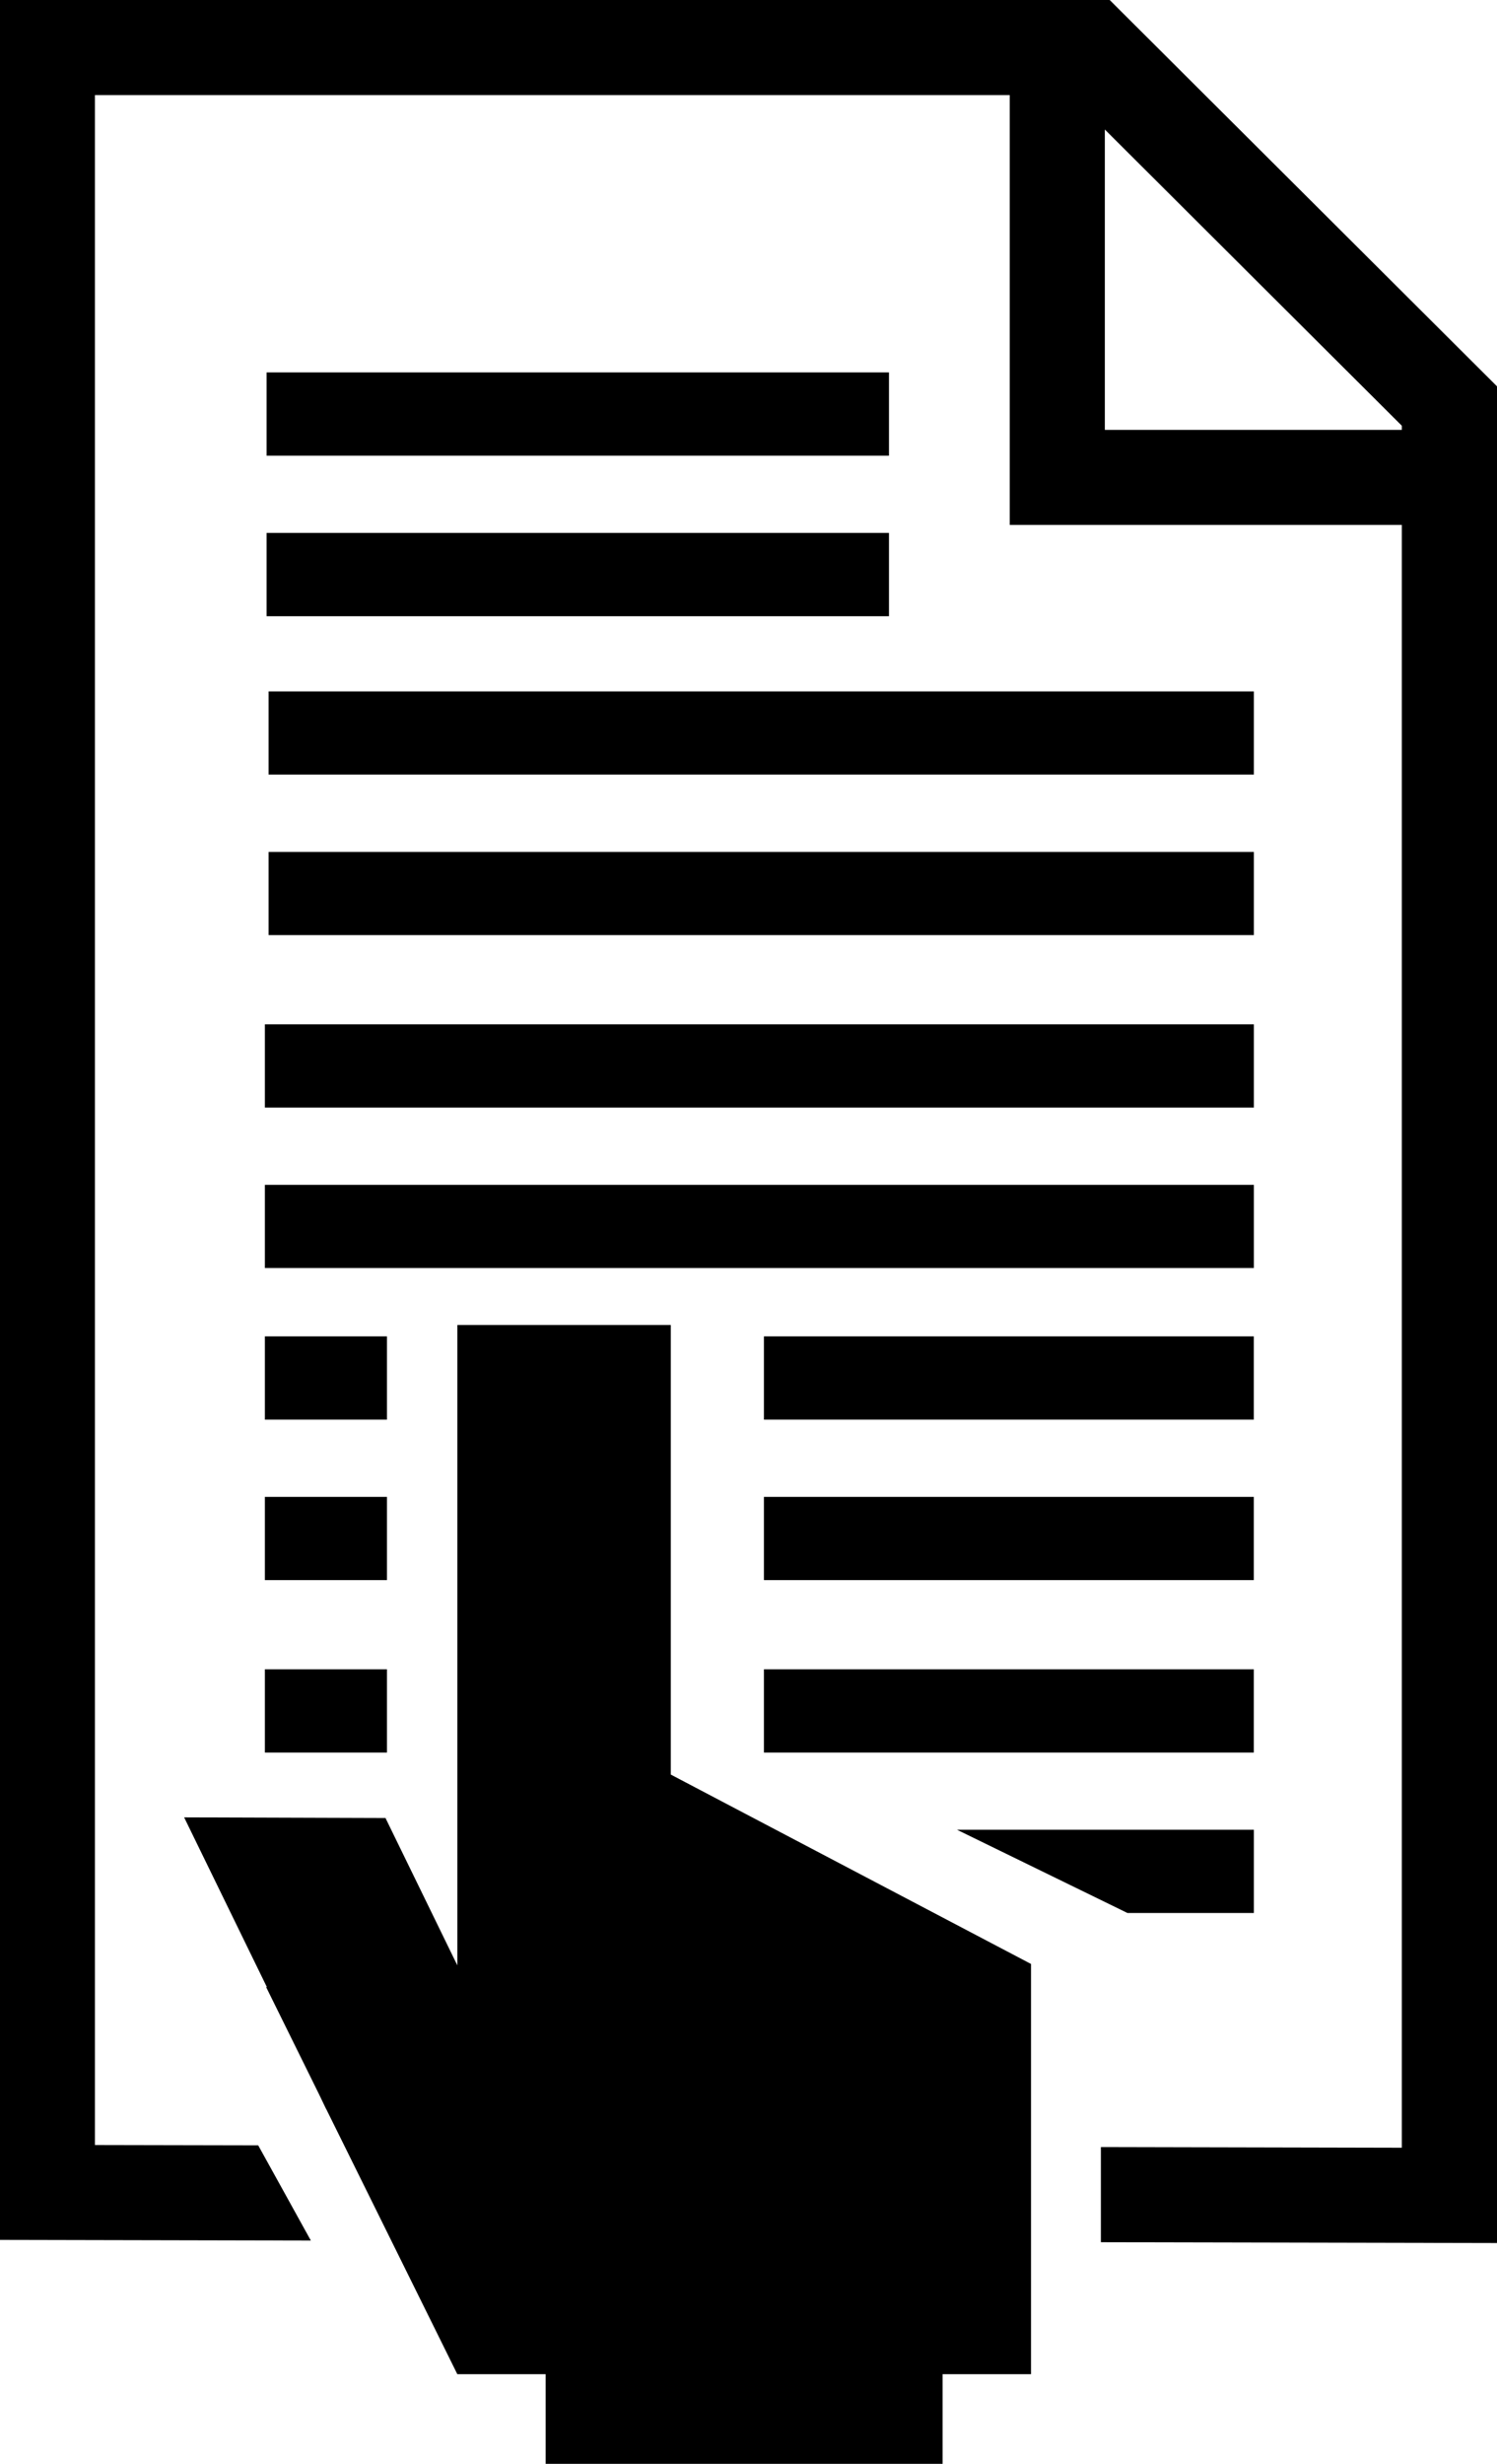 <?xml version="1.0" encoding="iso-8859-1"?>
<!-- Generator: Adobe Illustrator 16.0.0, SVG Export Plug-In . SVG Version: 6.00 Build 0)  -->
<!DOCTYPE svg PUBLIC "-//W3C//DTD SVG 1.1//EN" "http://www.w3.org/Graphics/SVG/1.1/DTD/svg11.dtd">
<svg version="1.1" id="Layer_1" xmlns="http://www.w3.org/2000/svg" xmlns:xlink="http://www.w3.org/1999/xlink" x="0px" y="0px"
	 width="18.17px" height="29.884px" viewBox="0 0 18.17 29.884" style="enable-background:new 0 0 18.17 29.884;"
	 xml:space="preserve">
<g>
	<path d="M13.469,0H0v27.168l3.773,0.008l-0.639-1.155l-1.982-0.004V1.153h11.104v5.214h4.759V26.05l-3.653-0.008v1.154l4.808,0.01
		V4.686L13.469,0z M17.016,5.214H13.41V1.571l3.605,3.593V5.214z"/>
	<rect x="3.26" y="8.386" width="11.959" height="1.009"/>
	<rect x="3.26" y="10.333" width="11.959" height="1.009"/>
	<rect x="3.236" y="4.517" width="7.554" height="1.01"/>
	<rect x="3.236" y="6.464" width="7.554" height="1.01"/>
	<rect x="3.215" y="12.424" width="12.004" height="1.01"/>
	<rect x="3.215" y="14.371" width="12.004" height="1.009"/>
	<rect x="3.215" y="16.209" width="1.482" height="1.01"/>
	<rect x="9.272" y="16.209" width="5.946" height="1.01"/>
	<rect x="3.215" y="18.156" width="1.482" height="1.009"/>
	<rect x="9.272" y="18.156" width="5.946" height="1.009"/>
	<rect x="3.215" y="20.247" width="1.482" height="1.01"/>
	<rect x="9.272" y="20.247" width="5.946" height="1.01"/>
	<polygon points="15.219,23.203 15.219,22.193 11.615,22.193 13.685,23.203 	"/>
	<polygon points="8.142,16.071 5.551,16.071 5.551,21.524 5.551,22.689 5.551,23.838 4.679,22.051 2.235,22.043 3.239,24.101 
		3.23,24.101 3.876,25.409 3.958,25.58 3.959,25.58 5.551,28.797 6.623,28.797 6.623,29.884 11.441,29.884 11.441,28.797 
		12.514,28.797 12.514,23.821 8.142,21.524 	"/>
</g>
<g>
</g>
<g>
</g>
<g>
</g>
<g>
</g>
<g>
</g>
<g>
</g>
<g>
</g>
<g>
</g>
<g>
</g>
<g>
</g>
<g>
</g>
<g>
</g>
<g>
</g>
<g>
</g>
<g>
</g>
</svg>
